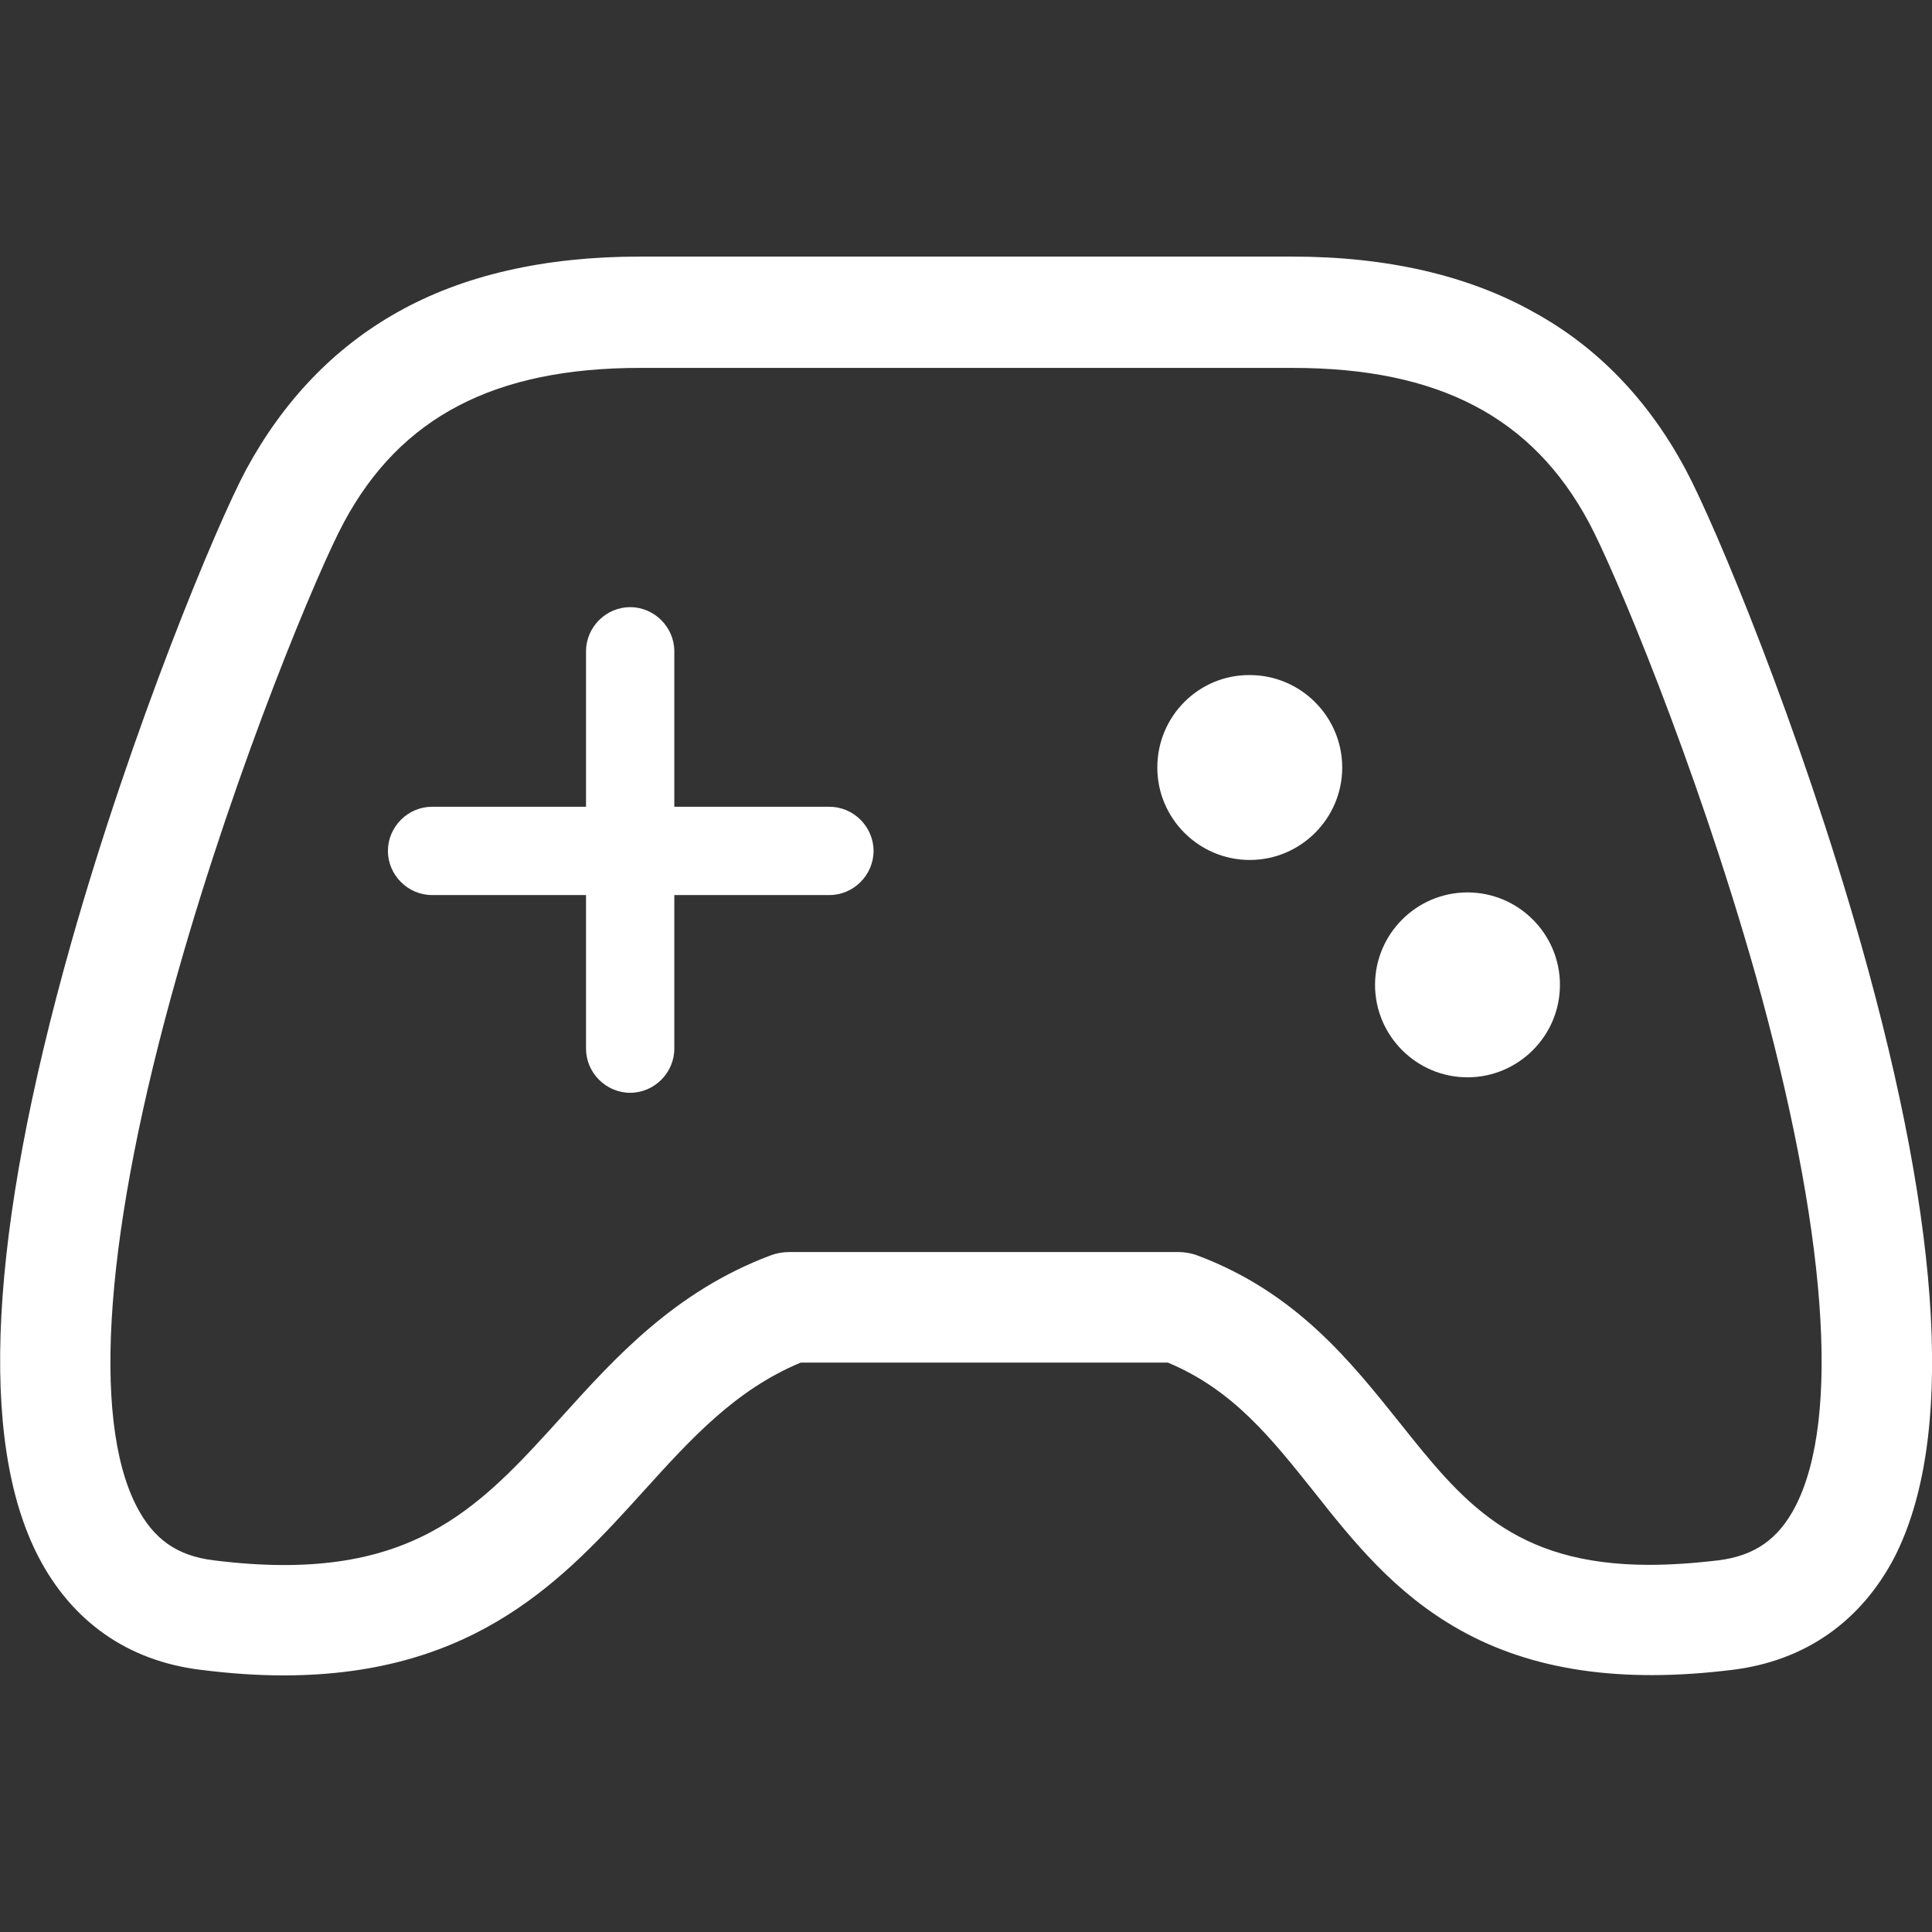 <?xml version="1.0" encoding="utf-8"?>
<!-- Generator: Adobe Illustrator 28.1.0, SVG Export Plug-In . SVG Version: 6.00 Build 0)  -->
<svg version="1.1" id="图层_1" xmlns="http://www.w3.org/2000/svg" xmlns:xlink="http://www.w3.org/1999/xlink" x="0px" y="0px"
	 viewBox="0 0 512 512" style="enable-background:new 0 0 512 512;" xml:space="preserve">
<rect x="0" y="0" width="512" height="512" fill="#333333" stroke="none"/>
<style type="text/css">
	.st0{fill:#FFFFFF;}
</style>
<g>
	<path class="st0" d="M493.2,250.2c-16.3-57.6-38.6-111-46.4-125.6c-9.8-18.4-23.3-32.5-40.2-41.8C389.2,73,367.6,68,342.5,68h-173
		c-25.1,0-46.7,4.9-64.1,14.7c-16.8,9.4-30.3,23.5-40.2,41.8c-7.8,14.6-30.1,68-46.4,125.6C-2.9,327-5.8,381.7,10.2,412.6
		c8.9,17.1,23.6,27.5,42.8,29.9c7.9,1,15.2,1.5,22.1,1.5c51.2,0,74.7-25.9,95.6-49c12.4-13.7,24.2-26.7,41.5-33.9h97.3
		c17.2,7.2,27.2,19.8,38.7,34.2c10.5,13.3,21.5,27,38.6,36.6c19.2,10.8,42.9,14.3,72.5,10.6c19.1-2.4,33.9-12.8,42.8-29.9
		C517.8,381.7,514.9,327,493.2,250.2L493.2,250.2z M475.8,399.2c-4.5,8.7-10.8,13.1-20.4,14.3c-6.7,0.8-12.8,1.2-18.3,1.2
		c-36.2,0-49.7-17-66.2-37.7c-12.9-16.1-27.4-34.5-53.6-44.3c-1.6-0.6-3.4-0.9-5.1-0.9H209.3c-1.8,0-3.5,0.3-5.1,0.9
		c-25.3,9.5-41.2,27.1-55.2,42.6c-22.6,25-40.5,44.7-92.4,38.2c-9.7-1.2-15.9-5.6-20.4-14.3c-12.1-23.5-8.3-73.5,10.8-141
		c16-56.6,37.7-107.9,44.1-119.7c15-28,40-41,78.5-41h173c38.6,0,63.5,13,78.5,41c6.4,11.9,28.1,63.2,44.1,119.7
		C484.1,325.7,487.9,375.7,475.8,399.2L475.8,399.2z"/>
	<path class="st0" d="M219.8,213.8h-41.1v-41.2c0-6.4-5.3-11.7-11.7-11.7s-11.7,5.3-11.7,11.7v41.2h-40.8c-6.4,0-11.7,5.3-11.7,11.7
		c0,6.4,5.3,11.7,11.7,11.7h40.8v40.7c0,6.4,5.3,11.7,11.7,11.7s11.7-5.3,11.7-11.7v-40.7h41.1c6.4,0,11.7-5.3,11.7-11.7
		S226.2,213.8,219.8,213.8z"/>
	<path class="st0" d="M306.7,203.4c0,13.5,11,24.5,24.5,24.5c13.5,0,24.5-11,24.5-24.5c0,0,0,0,0,0c0-13.5-11-24.5-24.5-24.5
		C317.7,178.8,306.7,189.8,306.7,203.4C306.7,203.3,306.7,203.3,306.7,203.4z"/>
	<path class="st0" d="M364.4,261c0,13.5,11,24.5,24.5,24.5s24.5-11,24.5-24.5c0,0,0,0,0,0c0-13.5-11-24.5-24.5-24.5
		C375.4,236.5,364.4,247.5,364.4,261C364.4,261,364.4,261,364.4,261z"/>
</g>
</svg>
